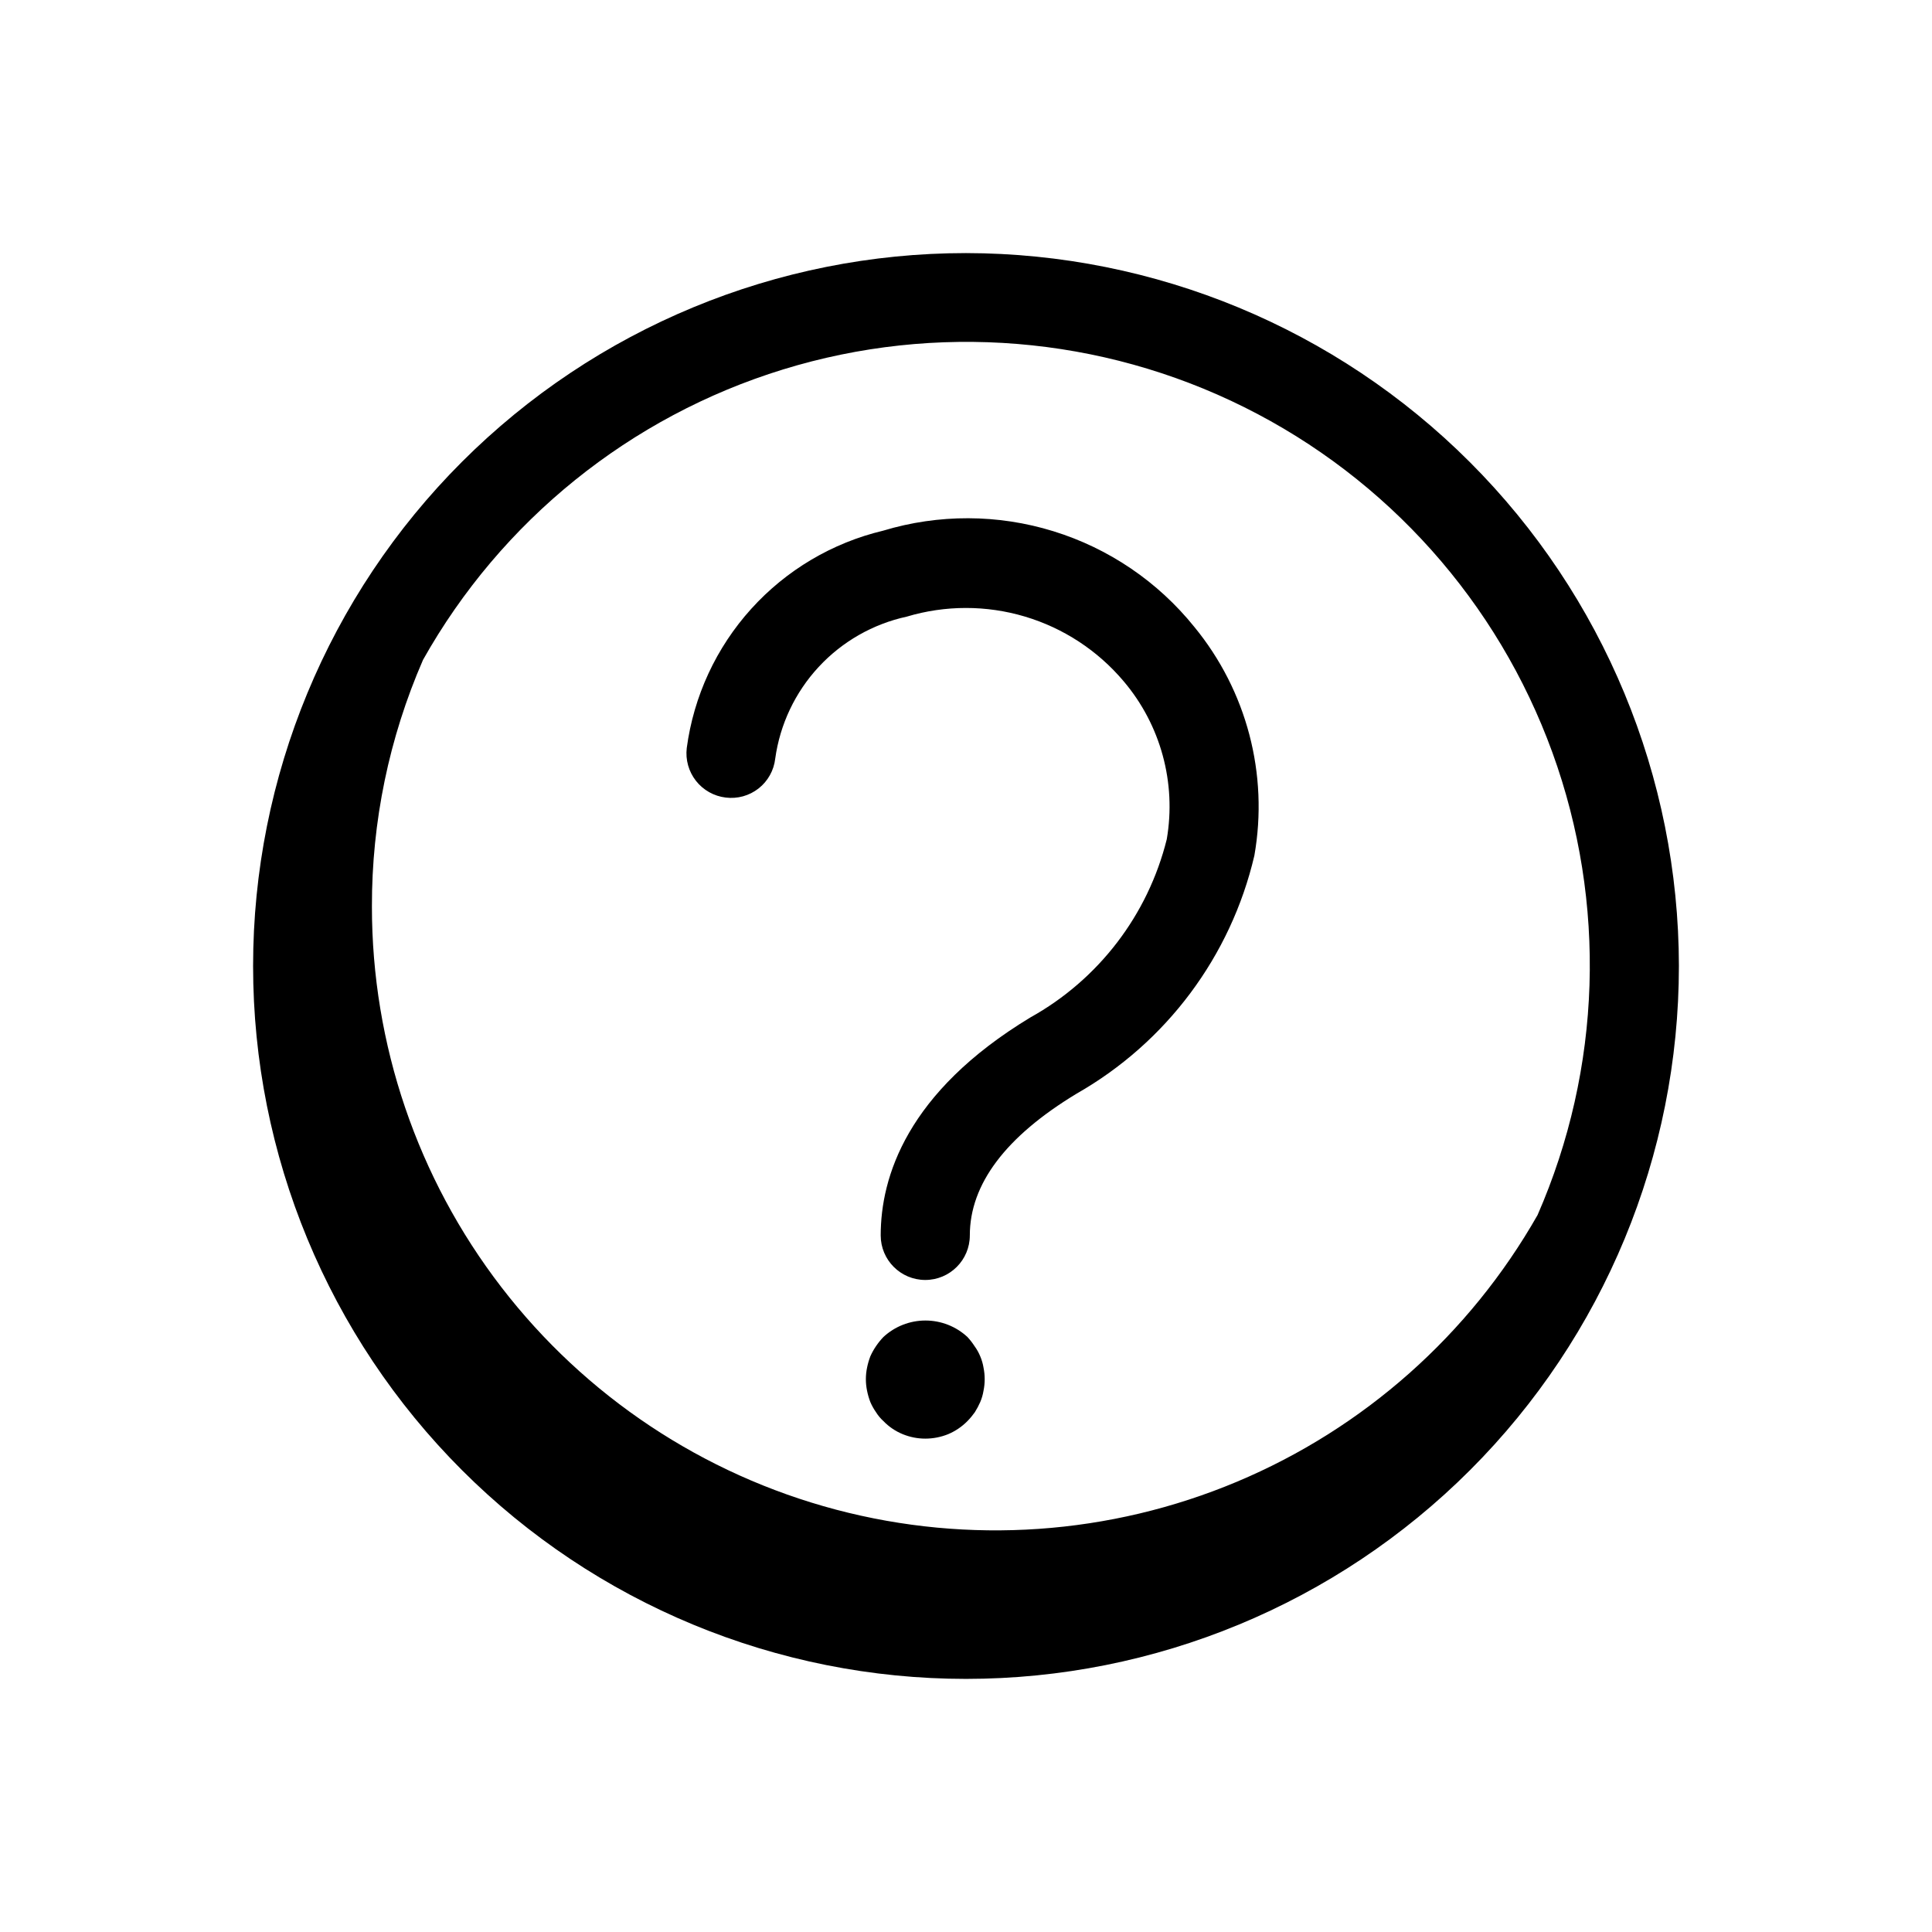 <?xml version="1.0" encoding="UTF-8"?>
<!-- Uploaded to: SVG Repo, www.svgrepo.com, Generator: SVG Repo Mixer Tools -->
<svg fill="#000000" width="800px" height="800px" version="1.1" viewBox="144 144 512 512" xmlns="http://www.w3.org/2000/svg">
 <path d="m404.64 506.43c0.418 2.023 0.418 4.113 0 6.141-0.168 1.027-0.461 2.031-0.867 2.988-0.41 0.926-0.883 1.82-1.418 2.676-0.594 0.84-1.25 1.629-1.969 2.363-1.461 1.484-3.199 2.664-5.117 3.473-1.922 0.777-3.981 1.18-6.059 1.18-2.055 0-4.086-0.402-5.984-1.18-1.926-0.789-3.672-1.973-5.117-3.473-0.762-0.691-1.422-1.488-1.969-2.363-0.586-0.836-1.086-1.734-1.492-2.676-0.371-0.969-0.664-1.969-0.867-2.988-0.422-2.027-0.422-4.117 0-6.141 0.203-1.02 0.496-2.019 0.867-2.992 0.418-0.934 0.918-1.828 1.492-2.676 0.586-0.867 1.246-1.684 1.969-2.441 3.031-2.809 7.008-4.371 11.141-4.371 4.129 0 8.109 1.562 11.137 4.371 0.699 0.758 1.332 1.574 1.891 2.441 0.605 0.828 1.105 1.727 1.496 2.676 0.406 0.957 0.699 1.961 0.867 2.992zm-68.324-151.07c3.113 0.395 6.25-0.477 8.719-2.414 2.465-1.938 4.051-4.781 4.406-7.898 1.258-9.09 5.277-17.57 11.516-24.305 6.238-6.731 14.391-11.383 23.355-13.332 10.207-3.055 21.082-3.059 31.293-0.016 10.207 3.043 19.305 9.004 26.176 17.148 9.812 11.578 13.992 26.91 11.422 41.871-4.988 20.074-18.082 37.18-36.164 47.23-32.77 19.828-39.645 42.352-39.645 57.75 0 6.519 5.285 11.809 11.809 11.809 6.519 0 11.809-5.289 11.809-11.809 0-13.562 9.5-26.199 28.262-37.543h-0.004c23.82-13.555 40.906-36.426 47.148-63.109 3.793-21.559-2.023-43.699-15.918-60.613-9.645-11.98-22.648-20.809-37.34-25.348-14.691-4.543-30.406-4.59-45.129-0.145-13.477 3.215-25.664 10.441-34.957 20.723-9.289 10.281-15.242 23.137-17.078 36.871-0.371 3.109 0.508 6.238 2.441 8.703 1.938 2.461 4.769 4.055 7.879 4.426zm252.61 44.637c0 50.105-19.902 98.16-55.336 133.59-35.43 35.434-83.484 55.336-133.59 55.336-50.109 0-98.164-19.902-133.59-55.336-35.43-35.43-55.336-83.484-55.336-133.59 0-50.109 19.906-98.164 55.336-133.59s83.484-55.336 133.59-55.336c50.086 0.059 98.109 19.98 133.53 55.398 35.418 35.418 55.34 83.441 55.398 133.53zm-332.84-81.082c-8.973 20.609-13.578 42.855-13.523 65.336-0.012 36.477 12.043 71.934 34.289 100.84 22.246 28.91 53.43 49.645 88.691 58.977 35.266 9.328 72.625 6.731 106.25-7.391 33.633-14.121 61.648-38.973 79.68-70.684 16.988-38.84 18.395-82.723 3.93-122.57-14.469-39.848-43.699-72.609-81.648-91.508-37.949-18.895-81.711-22.477-122.23-10.008-40.516 12.473-74.691 40.043-95.445 77.008z"/>
</svg>